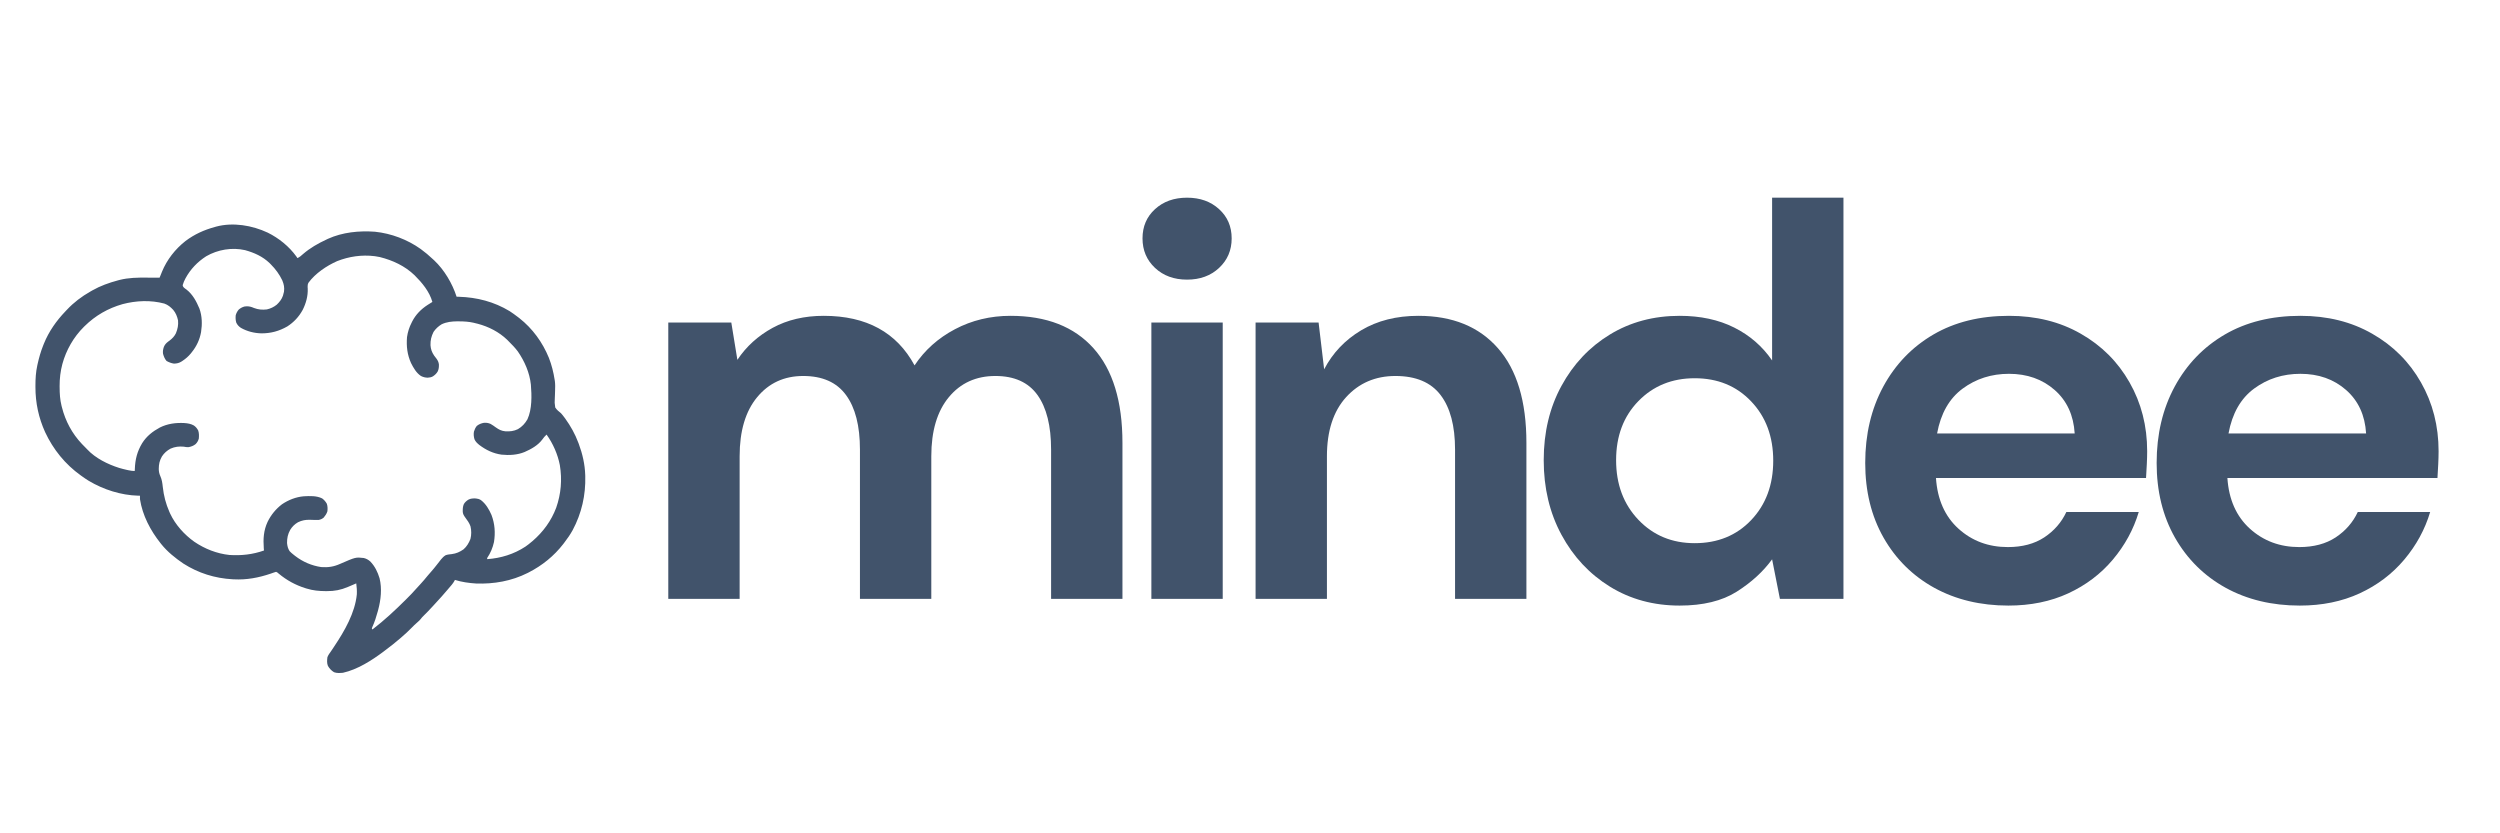 <svg xmlns="http://www.w3.org/2000/svg" xmlns:xlink="http://www.w3.org/1999/xlink" width="600" zoomAndPan="magnify" viewBox="0 0 450 150" height="200" preserveAspectRatio="xMidYMid meet" version="1.2"><defs><clipPath id="404254d962"><path d="M 0.238 31 L 100 31 L 100 113 L 0.238 113 Z M 0.238 31 "/></clipPath><clipPath id="fb6fce6a68"><rect x="0" width="434" y="0" height="131"/></clipPath></defs><g id="56b16eac13"><g transform="matrix(1,0,0,1,6,9)"><g clip-path="url(#fb6fce6a68)"><g style="fill:#41536b;fill-opacity:1;"><g transform="translate(107.775, 98.802)"><path style="stroke:none" d="M 6.516 0 L 6.516 -49.75 L 17.859 -49.75 L 18.953 -43.031 C 20.555 -45.438 22.676 -47.359 25.312 -48.797 C 27.957 -50.234 31.02 -50.953 34.5 -50.953 C 42.188 -50.953 47.633 -47.977 50.844 -42.031 C 52.656 -44.77 55.082 -46.941 58.125 -48.547 C 61.164 -50.148 64.492 -50.953 68.109 -50.953 C 74.586 -50.953 79.566 -49.008 83.047 -45.125 C 86.523 -41.25 88.266 -35.566 88.266 -28.078 L 88.266 0 L 75.422 0 L 75.422 -26.875 C 75.422 -31.156 74.602 -34.43 72.969 -36.703 C 71.332 -38.984 68.805 -40.125 65.391 -40.125 C 61.91 -40.125 59.117 -38.852 57.016 -36.312 C 54.91 -33.77 53.859 -30.223 53.859 -25.672 L 53.859 0 L 41.016 0 L 41.016 -26.875 C 41.016 -31.156 40.176 -34.43 38.5 -36.703 C 36.832 -38.984 34.266 -40.125 30.797 -40.125 C 27.379 -40.125 24.617 -38.852 22.516 -36.312 C 20.41 -33.77 19.359 -30.223 19.359 -25.672 L 19.359 0 Z M 6.516 0 "/></g></g><g style="fill:#41536b;fill-opacity:1;"><g transform="translate(194.231, 98.802)"><path style="stroke:none" d="M 13.438 -57.469 C 11.094 -57.469 9.172 -58.172 7.672 -59.578 C 6.172 -60.984 5.422 -62.754 5.422 -64.891 C 5.422 -67.035 6.172 -68.789 7.672 -70.156 C 9.172 -71.531 11.094 -72.219 13.438 -72.219 C 15.781 -72.219 17.703 -71.531 19.203 -70.156 C 20.711 -68.789 21.469 -67.035 21.469 -64.891 C 21.469 -62.754 20.711 -60.984 19.203 -59.578 C 17.703 -58.172 15.781 -57.469 13.438 -57.469 Z M 7.016 0 L 7.016 -49.75 L 19.859 -49.75 L 19.859 0 Z M 7.016 0 "/></g></g><g style="fill:#41536b;fill-opacity:1;"><g transform="translate(213.488, 98.802)"><path style="stroke:none" d="M 6.516 0 L 6.516 -49.75 L 17.859 -49.75 L 18.859 -41.328 C 20.391 -44.266 22.609 -46.602 25.516 -48.344 C 28.43 -50.082 31.863 -50.953 35.812 -50.953 C 41.957 -50.953 46.734 -49.008 50.141 -45.125 C 53.555 -41.25 55.266 -35.566 55.266 -28.078 L 55.266 0 L 42.422 0 L 42.422 -26.875 C 42.422 -31.156 41.551 -34.43 39.812 -36.703 C 38.07 -38.984 35.363 -40.125 31.688 -40.125 C 28.082 -40.125 25.125 -38.852 22.812 -36.312 C 20.508 -33.77 19.359 -30.223 19.359 -25.672 L 19.359 0 Z M 6.516 0 "/></g></g><g style="fill:#41536b;fill-opacity:1;"><g transform="translate(266.947, 98.802)"><path style="stroke:none" d="M 29.391 1.203 C 24.703 1.203 20.52 0.066 16.844 -2.203 C 13.164 -4.473 10.258 -7.582 8.125 -11.531 C 5.988 -15.477 4.922 -19.957 4.922 -24.969 C 4.922 -29.988 5.988 -34.453 8.125 -38.359 C 10.258 -42.273 13.164 -45.352 16.844 -47.594 C 20.52 -49.832 24.703 -50.953 29.391 -50.953 C 33.129 -50.953 36.398 -50.25 39.203 -48.844 C 42.016 -47.438 44.289 -45.461 46.031 -42.922 L 46.031 -72.219 L 58.875 -72.219 L 58.875 0 L 47.438 0 L 46.031 -7.125 C 44.426 -4.914 42.301 -2.973 39.656 -1.297 C 37.02 0.367 33.598 1.203 29.391 1.203 Z M 32.094 -10.031 C 36.238 -10.031 39.629 -11.414 42.266 -14.188 C 44.91 -16.969 46.234 -20.531 46.234 -24.875 C 46.234 -29.219 44.91 -32.773 42.266 -35.547 C 39.629 -38.328 36.238 -39.719 32.094 -39.719 C 28.02 -39.719 24.645 -38.348 21.969 -35.609 C 19.289 -32.867 17.953 -29.32 17.953 -24.969 C 17.953 -20.625 19.289 -17.047 21.969 -14.234 C 24.645 -11.43 28.02 -10.031 32.094 -10.031 Z M 32.094 -10.031 "/></g></g><g style="fill:#41536b;fill-opacity:1;"><g transform="translate(324.818, 98.802)"><path style="stroke:none" d="M 30.688 1.203 C 25.676 1.203 21.227 0.133 17.344 -2 C 13.469 -4.145 10.426 -7.156 8.219 -11.031 C 6.02 -14.906 4.922 -19.383 4.922 -24.469 C 4.922 -29.625 6.004 -34.207 8.172 -38.219 C 10.348 -42.227 13.359 -45.352 17.203 -47.594 C 21.047 -49.832 25.578 -50.953 30.797 -50.953 C 35.672 -50.953 39.977 -49.879 43.719 -47.734 C 47.469 -45.598 50.395 -42.676 52.5 -38.969 C 54.613 -35.258 55.672 -31.129 55.672 -26.578 C 55.672 -25.836 55.648 -25.066 55.609 -24.266 C 55.578 -23.461 55.531 -22.629 55.469 -21.766 L 17.656 -21.766 C 17.914 -17.891 19.266 -14.848 21.703 -12.641 C 24.148 -10.43 27.113 -9.328 30.594 -9.328 C 33.195 -9.328 35.383 -9.91 37.156 -11.078 C 38.926 -12.254 40.25 -13.773 41.125 -15.641 L 54.156 -15.641 C 53.219 -12.504 51.66 -9.645 49.484 -7.062 C 47.316 -4.488 44.645 -2.469 41.469 -1 C 38.289 0.469 34.695 1.203 30.688 1.203 Z M 30.797 -40.516 C 27.648 -40.516 24.875 -39.629 22.469 -37.859 C 20.062 -36.086 18.523 -33.395 17.859 -29.781 L 42.625 -29.781 C 42.426 -33.062 41.223 -35.672 39.016 -37.609 C 36.805 -39.547 34.066 -40.516 30.797 -40.516 Z M 30.797 -40.516 "/></g></g><g style="fill:#41536b;fill-opacity:1;"><g transform="translate(377.274, 98.802)"><path style="stroke:none" d="M 30.688 1.203 C 25.676 1.203 21.227 0.133 17.344 -2 C 13.469 -4.145 10.426 -7.156 8.219 -11.031 C 6.02 -14.906 4.922 -19.383 4.922 -24.469 C 4.922 -29.625 6.004 -34.207 8.172 -38.219 C 10.348 -42.227 13.359 -45.352 17.203 -47.594 C 21.047 -49.832 25.578 -50.953 30.797 -50.953 C 35.672 -50.953 39.977 -49.879 43.719 -47.734 C 47.469 -45.598 50.395 -42.676 52.5 -38.969 C 54.613 -35.258 55.672 -31.129 55.672 -26.578 C 55.672 -25.836 55.648 -25.066 55.609 -24.266 C 55.578 -23.461 55.531 -22.629 55.469 -21.766 L 17.656 -21.766 C 17.914 -17.891 19.266 -14.848 21.703 -12.641 C 24.148 -10.43 27.113 -9.328 30.594 -9.328 C 33.195 -9.328 35.383 -9.91 37.156 -11.078 C 38.926 -12.254 40.25 -13.773 41.125 -15.641 L 54.156 -15.641 C 53.219 -12.504 51.66 -9.645 49.484 -7.062 C 47.316 -4.488 44.645 -2.469 41.469 -1 C 38.289 0.469 34.695 1.203 30.688 1.203 Z M 30.797 -40.516 C 27.648 -40.516 24.875 -39.629 22.469 -37.859 C 20.062 -36.086 18.523 -33.395 17.859 -29.781 L 42.625 -29.781 C 42.426 -33.062 41.223 -35.672 39.016 -37.609 C 36.805 -39.547 34.066 -40.516 30.797 -40.516 Z M 30.797 -40.516 "/></g></g><g clip-rule="nonzero" clip-path="url(#404254d962)"><path style=" stroke:none;fill-rule:nonzero;fill:#41536b;fill-opacity:1;" d="M 42.191 32.875 C 44.184 33.859 46.043 35.355 47.348 37.172 L 47.535 37.457 C 47.934 37.289 48.223 37.02 48.543 36.734 C 49.801 35.645 51.223 34.832 52.727 34.133 L 53.027 33.988 C 55.66 32.797 58.637 32.504 61.492 32.711 C 64.438 33.02 67.324 34.113 69.73 35.824 C 70.508 36.387 71.234 37.004 71.934 37.664 C 72.031 37.754 72.031 37.754 72.133 37.844 C 73.973 39.57 75.418 42.02 76.188 44.41 L 76.582 44.418 C 79.852 44.516 82.93 45.305 85.738 47.008 C 86.238 47.332 86.719 47.684 87.195 48.047 L 87.488 48.27 C 89.867 50.145 91.656 52.613 92.801 55.414 C 93.301 56.691 93.629 58.008 93.836 59.359 L 93.875 59.582 C 93.949 60.168 93.938 60.738 93.914 61.328 C 93.906 61.586 93.898 61.848 93.891 62.105 C 93.887 62.281 93.879 62.461 93.867 62.637 C 93.82 63.496 93.82 63.496 93.941 64.344 C 94.227 64.781 94.574 65.062 94.98 65.383 C 95.199 65.621 95.395 65.879 95.59 66.141 L 95.746 66.348 C 96.703 67.676 97.527 69.141 98.094 70.676 L 98.184 70.91 C 98.848 72.695 99.281 74.582 99.34 76.488 L 99.348 76.691 C 99.441 80.113 98.695 83.41 97.074 86.434 C 96.641 87.215 96.148 87.934 95.602 88.637 L 95.398 88.91 C 93.719 91.082 91.602 92.789 89.168 94.035 L 88.969 94.137 C 86.078 95.59 82.895 96.152 79.68 96.031 C 78.406 95.949 77.098 95.766 75.879 95.383 L 75.801 95.559 C 75.523 96.07 75.109 96.5 74.734 96.941 L 74.59 97.113 C 73.879 97.957 73.148 98.777 72.395 99.582 C 72.246 99.742 72.098 99.902 71.953 100.066 C 71.391 100.688 70.809 101.289 70.211 101.875 C 69.957 102.129 69.957 102.129 69.742 102.406 C 69.57 102.621 69.406 102.781 69.195 102.957 C 68.77 103.316 68.379 103.707 67.988 104.105 C 67.484 104.613 66.977 105.098 66.43 105.559 L 66.121 105.832 C 65.184 106.648 64.211 107.41 63.211 108.152 L 63.027 108.293 C 60.922 109.871 58.344 111.52 55.738 112.098 C 55.195 112.148 54.645 112.195 54.129 112 C 53.648 111.711 53.32 111.355 53.031 110.875 C 52.82 110.375 52.867 109.828 52.934 109.297 C 53.086 108.906 53.312 108.594 53.559 108.258 C 53.727 108.012 53.891 107.762 54.059 107.512 L 54.191 107.309 C 56.016 104.586 57.906 101.301 58.23 97.98 C 58.262 97.309 58.215 96.672 58.125 96.008 L 57.918 96.098 C 57.598 96.234 57.277 96.371 56.957 96.508 L 56.629 96.648 C 55.348 97.191 54.219 97.414 52.824 97.402 L 52.609 97.402 C 51.434 97.395 50.324 97.293 49.199 96.941 L 48.953 96.867 C 47.18 96.309 45.605 95.445 44.176 94.258 C 43.926 94.035 43.926 94.035 43.695 93.93 C 43.488 93.977 43.488 93.977 43.262 94.066 L 42.992 94.16 L 42.703 94.262 C 40.562 94.992 38.391 95.398 36.117 95.281 L 35.863 95.27 C 32.668 95.09 29.703 94.164 27 92.438 C 25.559 91.461 24.125 90.312 23.035 88.949 L 22.902 88.781 C 21.074 86.484 19.648 83.781 19.195 80.852 C 19.191 80.645 19.188 80.434 19.195 80.227 L 18.875 80.223 C 15.77 80.137 12.637 79.137 9.973 77.547 C 9.539 77.281 9.121 76.992 8.711 76.699 L 8.531 76.57 C 5.738 74.574 3.578 71.898 2.129 68.801 C 0.953 66.211 0.379 63.52 0.379 60.68 L 0.379 60.441 C 0.379 59.191 0.445 57.988 0.715 56.766 L 0.773 56.504 C 1.023 55.387 1.328 54.301 1.754 53.234 C 1.805 53.109 1.852 52.98 1.906 52.852 C 2.789 50.668 4.141 48.75 5.762 47.055 C 5.855 46.953 5.953 46.852 6.051 46.75 C 7.277 45.438 8.707 44.363 10.266 43.477 L 10.621 43.273 C 12.07 42.449 13.629 41.895 15.238 41.465 L 15.516 41.391 C 17.156 40.977 18.754 40.957 20.434 40.973 C 20.656 40.973 20.879 40.977 21.102 40.977 C 21.645 40.977 22.184 40.98 22.723 40.984 L 22.871 40.625 L 23.062 40.152 L 23.156 39.914 C 24.039 37.754 25.543 35.832 27.379 34.391 C 29 33.168 30.738 32.383 32.691 31.852 L 32.922 31.785 C 35.961 30.98 39.383 31.559 42.191 32.875 M 31.113 37.129 C 29.547 38.137 28.285 39.449 27.395 41.09 C 27.09 41.695 27.09 41.695 26.879 42.336 C 26.926 42.562 26.926 42.562 27.086 42.75 C 27.301 42.938 27.301 42.938 27.559 43.113 C 28.695 44 29.34 45.23 29.891 46.531 C 30.387 47.883 30.414 49.371 30.191 50.777 C 29.957 52.105 29.387 53.328 28.539 54.379 L 28.336 54.637 C 27.902 55.16 27.434 55.566 26.871 55.941 L 26.691 56.062 C 26.227 56.355 25.859 56.43 25.32 56.453 C 24.84 56.383 24.41 56.211 23.984 55.98 C 23.648 55.598 23.488 55.176 23.348 54.688 C 23.281 54.234 23.352 53.879 23.492 53.449 C 23.676 53.016 23.891 52.785 24.262 52.496 L 24.539 52.293 C 25.016 51.934 25.395 51.531 25.66 50.996 C 25.984 50.207 26.125 49.523 26.047 48.668 C 25.891 47.957 25.645 47.336 25.176 46.773 C 24.703 46.266 24.246 45.883 23.586 45.645 C 21.125 44.988 18.52 45.098 16.07 45.742 C 13.445 46.492 11.18 47.789 9.23 49.707 L 9.086 49.848 C 7.246 51.672 5.906 54.02 5.227 56.52 C 4.871 57.848 4.727 59.148 4.73 60.523 L 4.734 60.734 C 4.738 61.863 4.801 62.938 5.074 64.031 L 5.137 64.273 C 5.77 66.797 6.973 69.043 8.762 70.93 C 8.938 71.109 9.117 71.289 9.293 71.469 C 9.434 71.605 9.566 71.746 9.699 71.887 C 11.176 73.48 13.406 74.578 15.445 75.223 C 15.914 75.367 16.391 75.48 16.871 75.59 L 17.109 75.641 C 17.5 75.727 17.863 75.785 18.262 75.762 L 18.27 75.438 C 18.328 73.703 18.691 72.258 19.59 70.77 C 20.387 69.508 21.473 68.656 22.773 67.953 C 24.176 67.254 25.637 67.07 27.188 67.148 C 27.805 67.199 28.359 67.277 28.902 67.59 C 29.254 67.836 29.473 68.113 29.68 68.496 C 29.84 68.98 29.832 69.445 29.785 69.949 C 29.672 70.348 29.5 70.645 29.211 70.938 C 28.824 71.25 28.43 71.387 27.949 71.488 C 27.645 71.512 27.383 71.457 27.086 71.402 C 26.223 71.324 25.504 71.406 24.707 71.75 C 24.055 72.102 23.559 72.539 23.148 73.156 C 22.715 73.926 22.586 74.535 22.578 75.41 C 22.59 75.895 22.66 76.254 22.859 76.699 C 23.145 77.34 23.227 77.953 23.301 78.652 C 23.477 80.242 23.844 81.668 24.488 83.133 L 24.633 83.457 C 25.566 85.453 27.184 87.242 28.969 88.512 C 30.848 89.793 33.035 90.656 35.301 90.895 C 37.461 91.031 39.473 90.812 41.516 90.09 L 41.48 89.68 C 41.359 87.992 41.445 86.492 42.164 84.941 C 42.773 83.688 43.645 82.621 44.754 81.773 C 45.926 80.984 47.266 80.453 48.68 80.332 C 49.77 80.273 50.988 80.215 51.988 80.715 C 52.359 80.992 52.605 81.277 52.832 81.68 C 52.98 82.133 52.984 82.555 52.934 83.031 C 52.793 83.473 52.566 83.801 52.273 84.16 C 51.957 84.414 51.777 84.492 51.379 84.586 C 50.844 84.605 50.309 84.582 49.773 84.562 C 48.984 84.547 48.359 84.66 47.641 85.004 C 47.043 85.352 46.602 85.785 46.238 86.371 C 45.805 87.156 45.664 87.844 45.668 88.742 C 45.723 89.281 45.824 89.758 46.133 90.211 C 46.344 90.438 46.566 90.625 46.809 90.816 L 47.133 91.074 C 48.527 92.141 50.078 92.812 51.82 93.074 C 53.086 93.16 54.066 93.016 55.227 92.496 C 58.027 91.277 58.027 91.277 59.477 91.441 C 59.941 91.551 60.289 91.75 60.648 92.062 C 61.484 92.926 61.98 93.961 62.324 95.098 C 62.777 96.945 62.559 98.969 62.07 100.781 L 61.996 101.055 C 61.73 102.027 61.434 102.969 61.012 103.887 L 60.93 104.105 L 61.031 104.312 C 63.18 102.66 65.145 100.832 67.059 98.922 L 67.23 98.75 C 67.793 98.188 68.352 97.625 68.871 97.02 C 69.117 96.734 69.379 96.457 69.637 96.184 C 70.109 95.676 70.555 95.152 70.992 94.609 C 71.191 94.367 71.398 94.133 71.609 93.898 C 71.961 93.504 72.289 93.098 72.613 92.68 C 72.801 92.438 72.988 92.199 73.18 91.957 L 73.387 91.691 C 73.648 91.375 73.871 91.148 74.223 90.934 C 74.582 90.805 74.945 90.781 75.32 90.738 C 76.133 90.633 76.762 90.352 77.434 89.883 C 78.02 89.379 78.398 88.73 78.68 88.012 C 78.867 87.277 78.867 86.473 78.688 85.734 C 78.488 85.145 78.117 84.656 77.754 84.16 C 77.504 83.812 77.348 83.586 77.297 83.16 C 77.289 82.66 77.285 82.203 77.492 81.738 C 77.699 81.387 77.957 81.168 78.297 80.945 C 78.734 80.711 79.148 80.711 79.633 80.719 C 79.992 80.754 80.25 80.828 80.559 81.012 C 81.449 81.688 82.031 82.684 82.469 83.695 C 83.07 85.285 83.184 86.891 82.918 88.566 C 82.688 89.602 82.289 90.562 81.691 91.441 L 81.691 91.648 C 84.156 91.473 86.504 90.754 88.582 89.387 C 88.965 89.121 89.328 88.836 89.684 88.531 L 89.855 88.391 C 91.766 86.746 93.223 84.758 94.113 82.398 C 94.988 79.902 95.203 77.344 94.773 74.727 C 94.387 72.75 93.547 70.859 92.383 69.223 C 92.09 69.508 91.828 69.781 91.605 70.125 C 90.824 71.176 89.602 71.844 88.426 72.363 C 87.125 72.898 85.664 72.977 84.277 72.836 C 82.762 72.621 81.492 72.008 80.281 71.098 C 79.91 70.789 79.594 70.512 79.402 70.059 C 79.273 69.605 79.227 69.172 79.305 68.703 C 79.422 68.309 79.57 67.992 79.824 67.664 C 80.223 67.352 80.629 67.188 81.129 67.102 C 81.562 67.078 81.922 67.129 82.312 67.309 C 82.641 67.492 82.941 67.711 83.25 67.934 C 83.836 68.344 84.254 68.566 84.977 68.637 C 85.789 68.68 86.48 68.609 87.227 68.246 C 87.984 67.793 88.496 67.242 88.938 66.48 C 89.781 64.652 89.719 62.191 89.559 60.23 C 89.332 58.082 88.422 56.016 87.203 54.25 C 86.699 53.582 86.125 52.992 85.531 52.406 C 85.457 52.328 85.379 52.25 85.297 52.168 C 83.824 50.75 81.957 49.797 79.988 49.277 L 79.613 49.188 L 79.246 49.094 C 78.371 48.895 77.523 48.848 76.625 48.844 L 76.297 48.84 C 75.332 48.852 74.383 48.945 73.504 49.367 C 72.93 49.707 72.406 50.188 72.035 50.746 C 71.633 51.559 71.469 52.227 71.488 53.141 C 71.539 53.855 71.738 54.402 72.137 54.996 C 72.281 55.191 72.426 55.383 72.574 55.57 C 72.816 55.902 72.949 56.191 73.004 56.598 C 73.012 57.051 72.988 57.422 72.801 57.836 C 72.574 58.238 72.312 58.477 71.934 58.738 C 71.613 58.918 71.332 58.965 70.973 58.984 C 70.527 58.969 70.172 58.879 69.773 58.68 C 68.941 58.133 68.426 57.219 67.988 56.352 C 67.301 54.828 67.133 53.336 67.262 51.68 C 67.391 50.773 67.668 49.895 68.09 49.082 L 68.199 48.859 C 68.836 47.617 69.793 46.652 70.953 45.898 C 71.242 45.711 71.535 45.527 71.828 45.348 C 71.297 43.473 69.98 41.895 68.625 40.547 C 66.879 38.867 64.707 37.859 62.375 37.273 C 62.137 37.219 61.898 37.18 61.656 37.145 L 61.426 37.109 C 59.129 36.824 56.82 37.164 54.672 38.008 C 52.777 38.852 50.766 40.203 49.527 41.887 C 49.387 42.168 49.367 42.348 49.371 42.66 C 49.379 42.754 49.387 42.852 49.391 42.949 C 49.449 44.27 49.078 45.609 48.484 46.781 C 47.816 48.008 46.891 49.004 45.715 49.758 C 44.219 50.609 42.77 51.004 41.051 51.004 C 39.754 50.969 38.496 50.656 37.363 50.016 C 36.973 49.75 36.742 49.504 36.531 49.082 C 36.398 48.633 36.383 48.199 36.43 47.734 C 36.559 47.324 36.699 47.055 36.973 46.723 C 37.309 46.445 37.57 46.305 37.984 46.176 C 38.477 46.098 38.887 46.129 39.359 46.293 L 39.719 46.438 C 40.504 46.734 41.199 46.793 42.035 46.695 C 42.703 46.543 43.281 46.273 43.816 45.84 C 44.309 45.371 44.703 44.879 44.93 44.23 C 44.969 44.082 45.008 43.938 45.043 43.789 L 45.117 43.523 C 45.219 42.73 45.109 42.195 44.805 41.453 C 44.289 40.379 43.602 39.441 42.762 38.598 L 42.527 38.359 C 41.266 37.152 39.773 36.488 38.113 36.027 C 35.758 35.488 33.195 35.926 31.113 37.129 "/></g></g></g></g></svg>